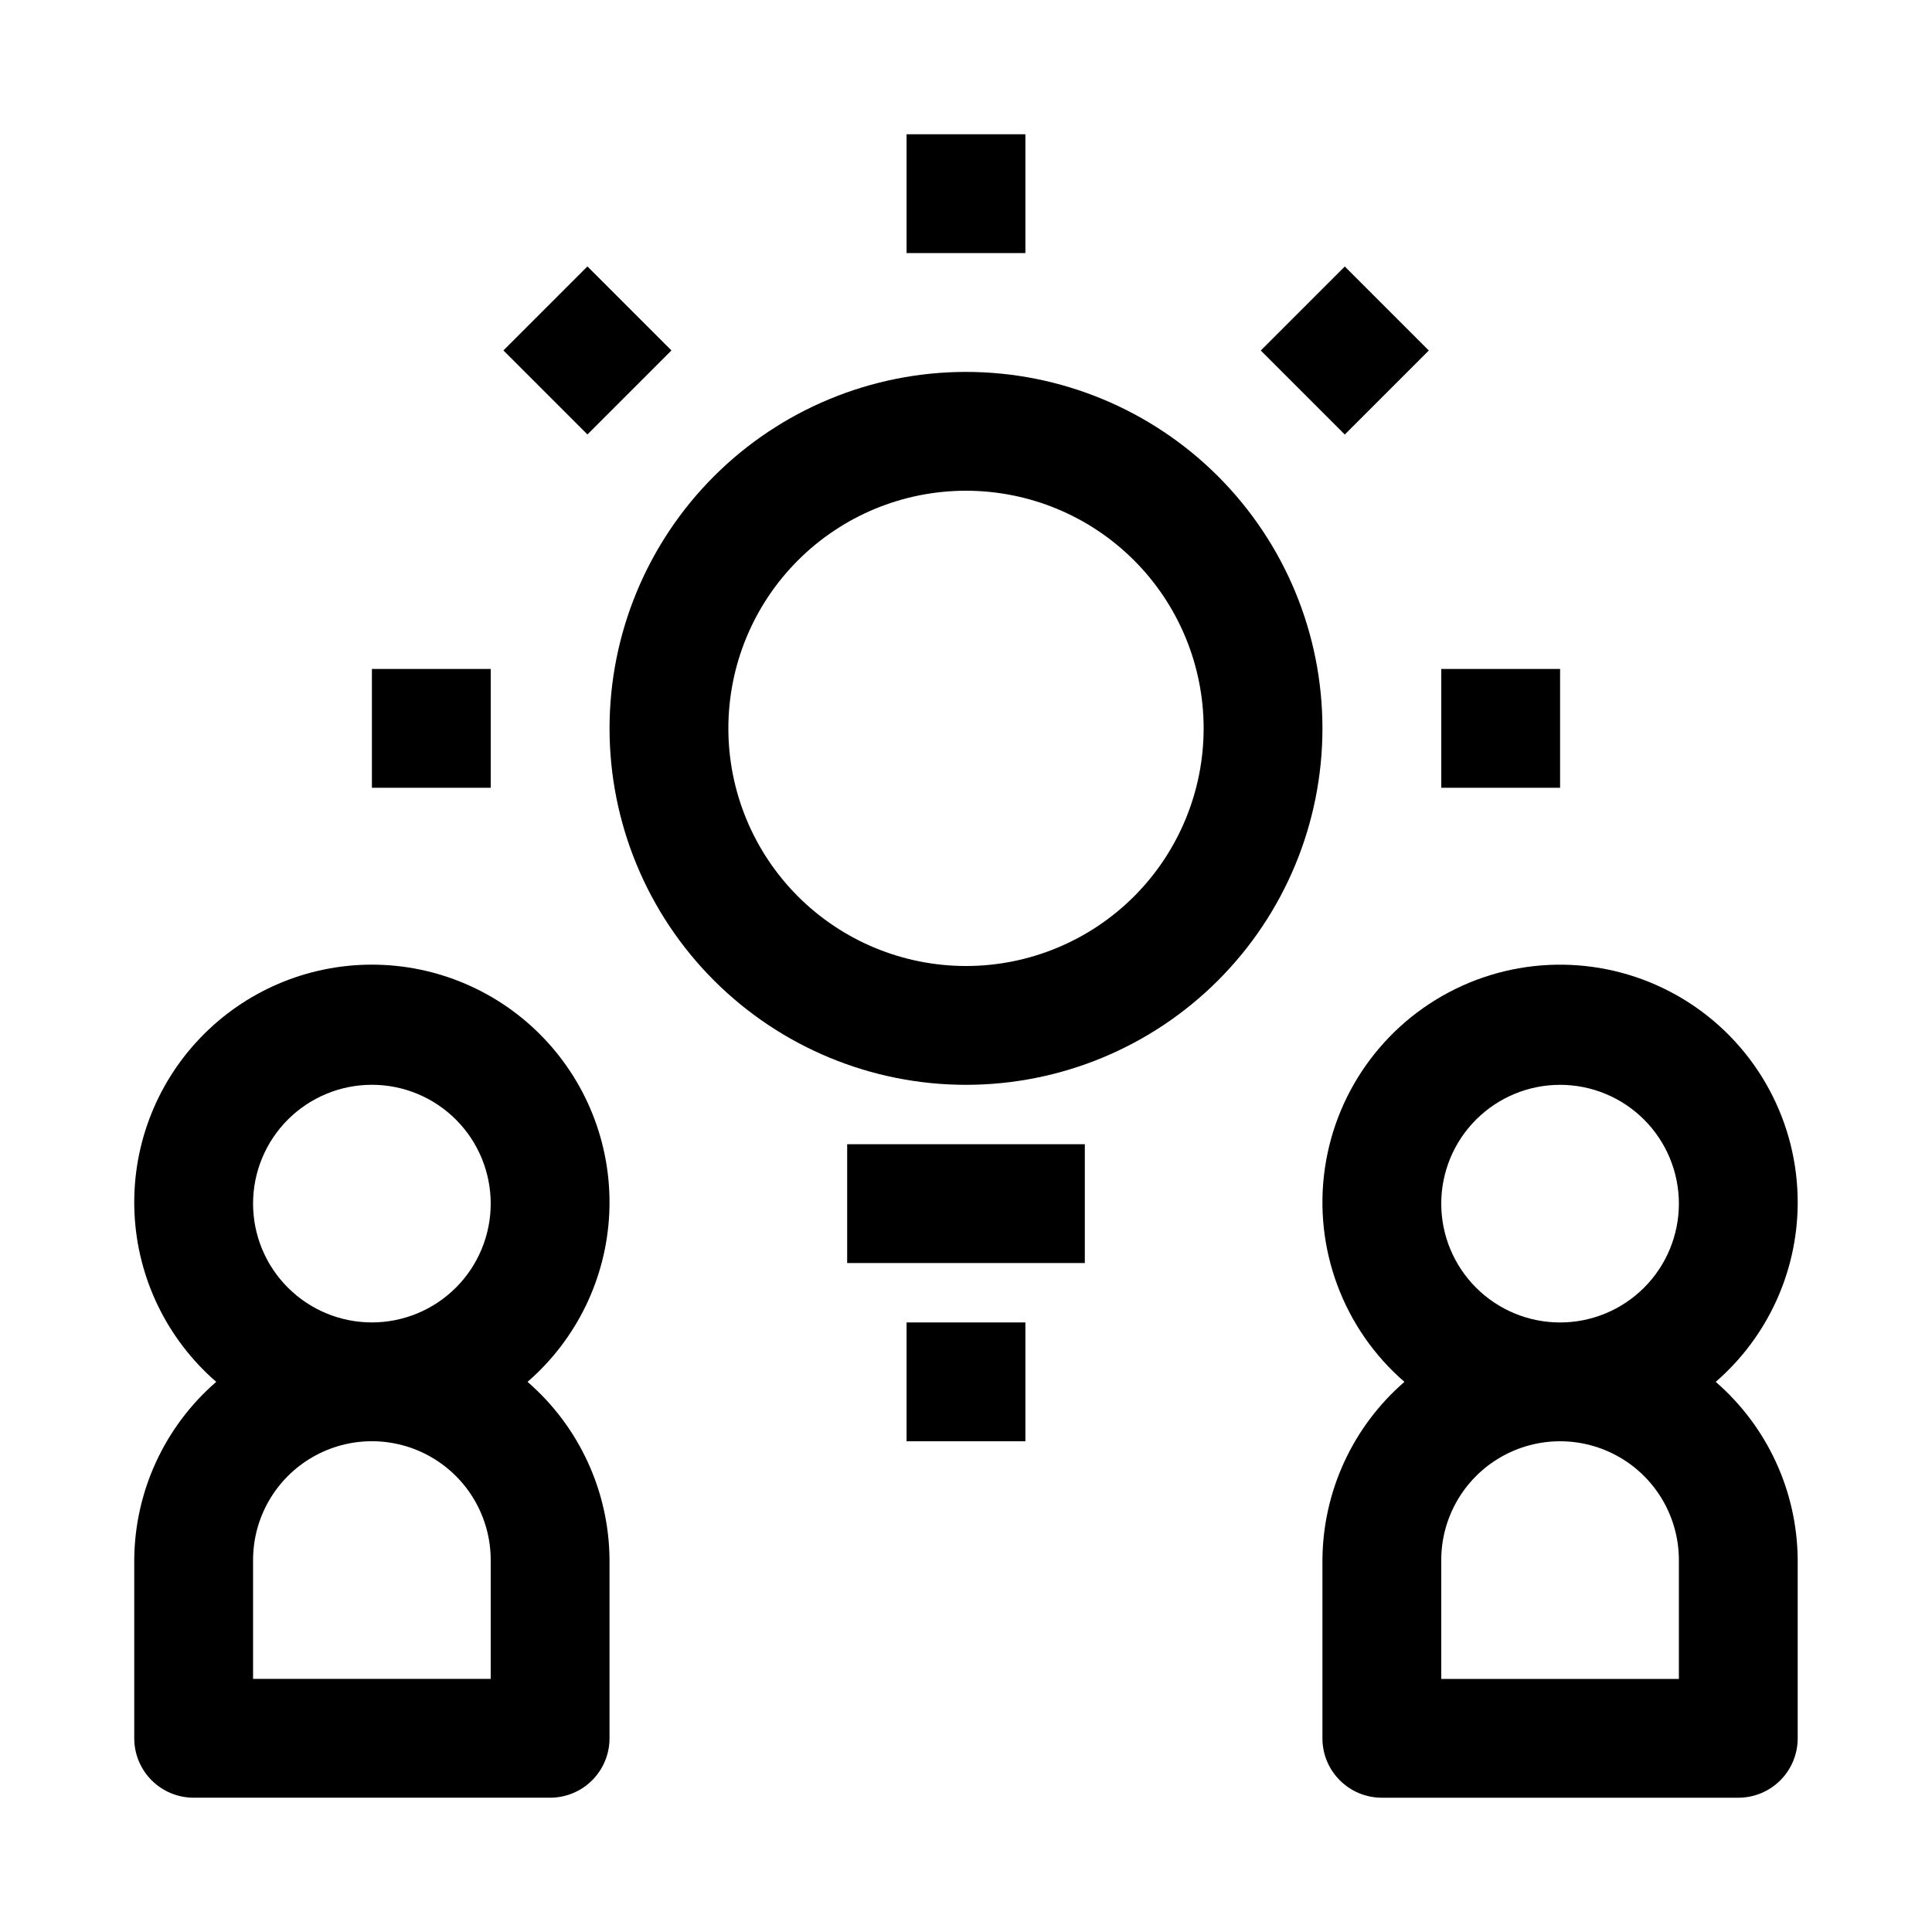 <?xml version="1.0" encoding="UTF-8"?>
<!-- Uploaded to: SVG Repo, www.svgrepo.com, Generator: SVG Repo Mixer Tools -->
<svg fill="#000000" width="800px" height="800px" version="1.1" viewBox="144 144 512 512" xmlns="http://www.w3.org/2000/svg">
 <g>
  <path d="m195.32 620.41h94.465c4.176 0 8.18-1.656 11.133-4.609 2.953-2.953 4.613-6.957 4.613-11.133v-47.234c-0.102-18.137-8.02-35.352-21.727-47.23 13.012-11.281 20.836-27.395 21.656-44.598 0.816-17.203-5.445-33.988-17.332-46.449-11.883-12.465-28.355-19.516-45.574-19.516-17.223 0-33.691 7.051-45.574 19.516-11.887 12.461-18.148 29.246-17.332 46.449s8.645 33.316 21.656 44.598c-13.707 11.879-21.625 29.094-21.727 47.23v47.234c0 4.176 1.66 8.18 4.609 11.133 2.953 2.953 6.957 4.609 11.133 4.609zm15.746-157.44c0-8.352 3.316-16.363 9.223-22.266 5.906-5.906 13.914-9.223 22.266-9.223 8.352 0 16.359 3.316 22.266 9.223 5.906 5.902 9.223 13.914 9.223 22.266 0 8.348-3.316 16.359-9.223 22.262-5.906 5.906-13.914 9.223-22.266 9.223-8.352 0-16.359-3.316-22.266-9.223-5.906-5.902-9.223-13.914-9.223-22.262zm62.977 94.465v31.488l-62.977-0.004v-31.488c0-11.25 6-21.645 15.742-27.27s21.746-5.625 31.488 0c9.742 5.625 15.746 16.02 15.746 27.27z"/>
  <path d="m620.41 462.98c0.121-21.465-10.695-41.508-28.699-53.188-18.008-11.68-40.723-13.387-60.27-4.527-19.547 8.855-33.238 27.062-36.328 48.301-3.086 21.238 4.856 42.586 21.074 56.645-13.707 11.879-21.625 29.094-21.73 47.23v47.234c0 4.176 1.66 8.18 4.613 11.133 2.953 2.953 6.957 4.609 11.133 4.609h94.465c4.176 0 8.18-1.656 11.133-4.609 2.953-2.953 4.609-6.957 4.609-11.133v-47.234c-0.102-18.137-8.02-35.352-21.727-47.23 13.707-11.879 21.625-29.094 21.727-47.23zm-31.488 94.465v31.488l-62.977-0.004v-31.488c0-11.25 6.004-21.645 15.746-27.27 9.742-5.625 21.746-5.625 31.488 0 9.742 5.625 15.742 16.02 15.742 27.27zm-62.977-94.465c0-8.352 3.32-16.363 9.223-22.266 5.906-5.906 13.914-9.223 22.266-9.223s16.363 3.316 22.266 9.223c5.906 5.902 9.223 13.914 9.223 22.266 0 8.348-3.316 16.359-9.223 22.262-5.902 5.906-13.914 9.223-22.266 9.223s-16.359-3.316-22.266-9.223c-5.902-5.902-9.223-13.914-9.223-22.262z"/>
  <path d="m384.25 179.58h31.488v31.488h-31.488z"/>
  <path d="m277.41 236.87 22.266-22.266 22.266 22.266-22.266 22.266z"/>
  <path d="m242.56 321.28h31.488v31.488h-31.488z"/>
  <path d="m525.95 321.28h31.488v31.488h-31.488z"/>
  <path d="m478.12 236.89 22.266-22.266 22.266 22.266-22.266 22.266z"/>
  <path d="m384.25 494.46h31.488v31.488h-31.488z"/>
  <path d="m368.51 447.23h62.977v31.488h-62.977z"/>
  <path d="m400 431.49c25.051 0 49.078-9.953 66.793-27.668 17.719-17.719 27.668-41.746 27.668-66.797 0-25.055-9.949-49.082-27.668-66.797-17.715-17.715-41.742-27.668-66.793-27.668-25.055 0-49.082 9.953-66.797 27.668-17.715 17.715-27.668 41.742-27.668 66.797 0 25.051 9.953 49.078 27.668 66.797 17.715 17.715 41.742 27.668 66.797 27.668zm0-157.44c16.699 0 32.719 6.633 44.531 18.445 11.809 11.809 18.445 27.828 18.445 44.531 0 16.703-6.637 32.719-18.445 44.531-11.812 11.809-27.832 18.445-44.531 18.445-16.703 0-32.723-6.637-44.531-18.445-11.812-11.812-18.445-27.828-18.445-44.531 0-16.703 6.633-32.723 18.445-44.531 11.809-11.812 27.828-18.445 44.531-18.445z"/>
 </g>
</svg>
